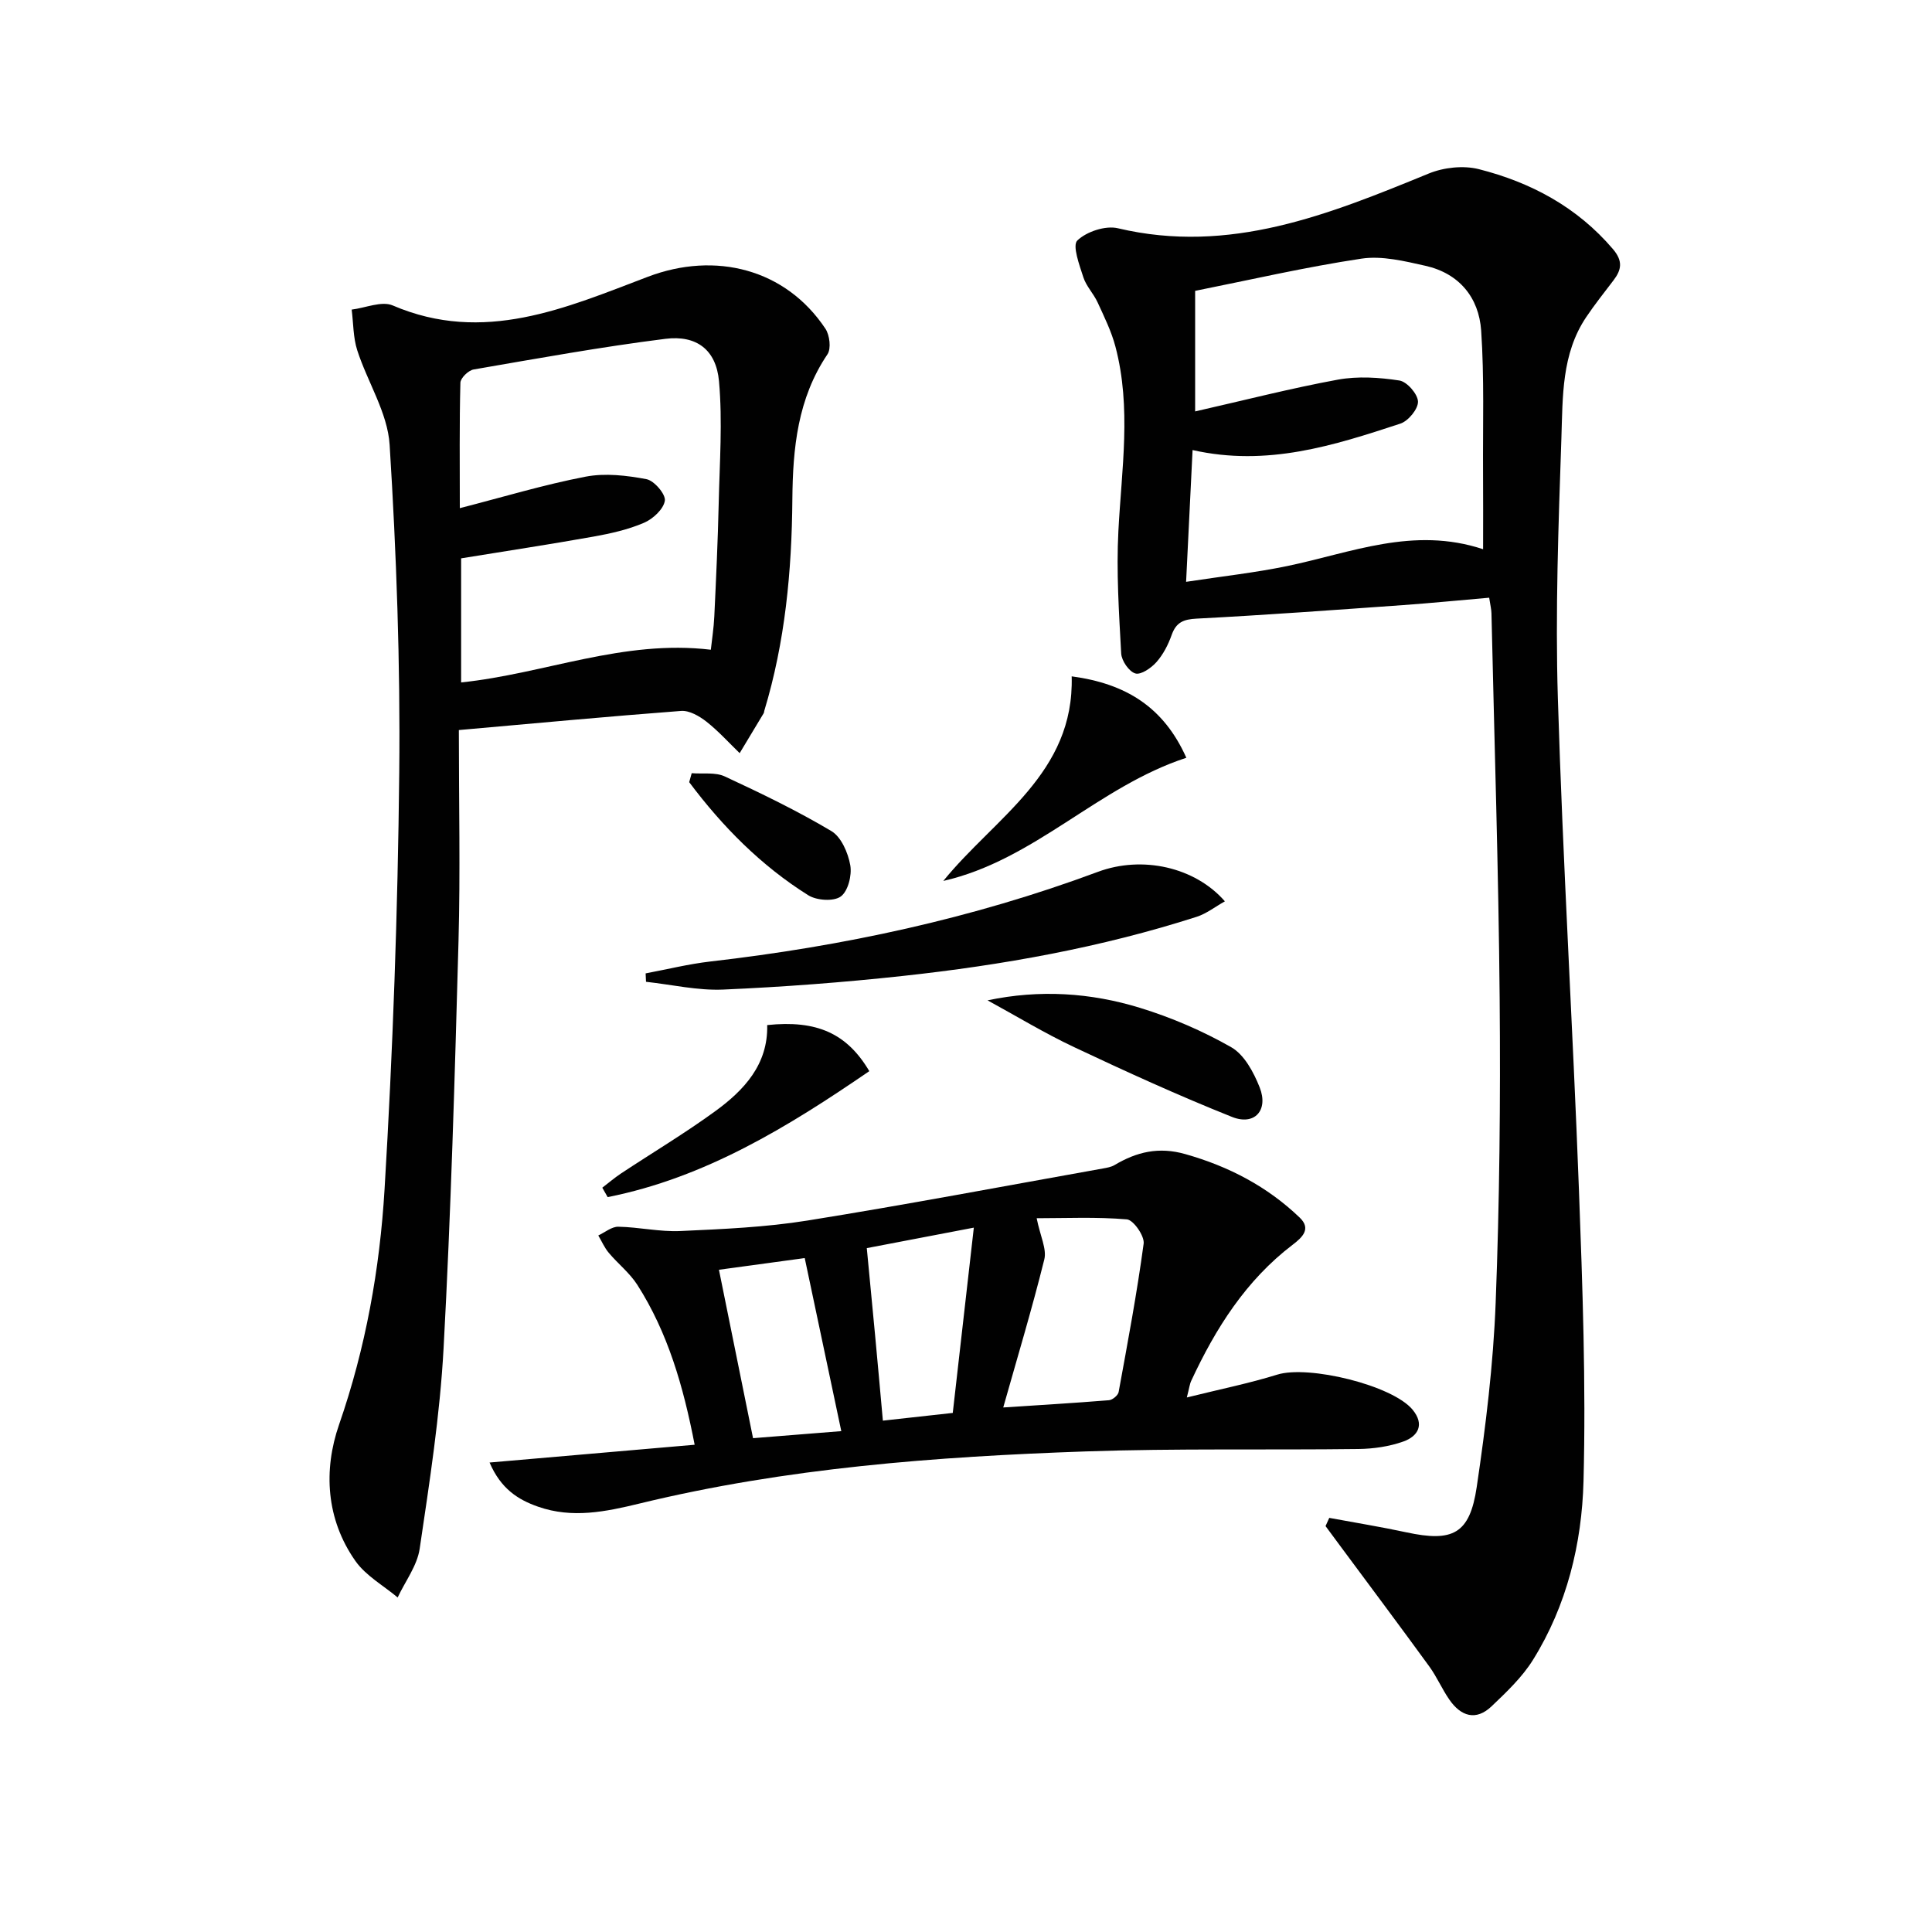 <svg enable-background="new 0 0 400 400" viewBox="0 0 400 400" xmlns="http://www.w3.org/2000/svg"><g fill="#010101"><path d="m275.21 314.26c5.32.99 10.66 1.85 15.95 2.99 9.63 2.08 13.14.35 14.58-9.38 1.87-12.63 3.43-25.38 3.92-38.13.81-20.95 1.01-41.94.83-62.91-.23-26.62-1.1-53.24-1.7-79.86-.02-.8-.22-1.6-.47-3.22-6.07.52-11.95 1.11-17.84 1.53-14.24 1.01-28.48 2.06-42.73 2.8-2.74.14-4.24.77-5.17 3.38-.71 2.01-1.75 4.04-3.15 5.62-1.08 1.22-3.21 2.69-4.37 2.35-1.31-.38-2.85-2.63-2.93-4.14-.46-8.44-1.02-16.92-.58-25.34.66-12.77 2.73-25.52-.61-38.18-.83-3.16-2.32-6.17-3.69-9.16-.83-1.81-2.35-3.34-2.95-5.19-.82-2.54-2.32-6.59-1.25-7.63 1.91-1.84 5.83-3.14 8.4-2.53 23.17 5.49 43.7-2.87 64.35-11.33 3.1-1.27 7.16-1.72 10.37-.91 10.79 2.74 20.36 7.85 27.78 16.56 2.09 2.46 1.78 4.27.1 6.47-1.91 2.51-3.88 4.98-5.64 7.6-5.13 7.62-4.85 16.5-5.14 25.05-.61 17.96-1.28 35.97-.73 53.92 1.03 33.9 3.09 67.77 4.36 101.66.75 20.12 1.47 40.28.95 60.38-.34 12.94-3.45 25.74-10.47 37.01-2.23 3.58-5.45 6.63-8.54 9.58-3.27 3.13-6.4 2.08-8.78-1.38-1.51-2.18-2.57-4.68-4.12-6.82-6.05-8.32-12.22-16.56-18.35-24.83-1.05-1.42-2.1-2.84-3.15-4.26.26-.55.52-1.13.77-1.7zm31.85-200.55c0-5.63.03-10.78-.01-15.92-.06-9.78.27-19.6-.39-29.34-.47-6.85-4.55-11.85-11.54-13.42-4.33-.97-9-2.12-13.25-1.48-11.58 1.74-23.03 4.39-34.43 6.67v24.96c10.18-2.31 19.81-4.79 29.56-6.58 4.12-.75 8.56-.46 12.73.18 1.57.24 3.81 2.81 3.85 4.37.04 1.53-2.02 4.03-3.66 4.56-13.73 4.51-27.54 8.96-43.01 5.47-.44 9.03-.87 17.68-1.34 27.28 7.54-1.15 14.29-1.89 20.91-3.26 13.22-2.74 26.13-8.28 40.58-3.49z"/><path d="m95 151.15c0 15.09.32 29.4-.07 43.69-.77 28.1-1.57 56.2-3.09 84.27-.75 13.9-2.91 27.75-4.95 41.54-.52 3.51-2.99 6.74-4.56 10.09-2.96-2.49-6.6-4.5-8.75-7.56-6.08-8.65-6.65-18.81-3.38-28.23 5.51-15.88 8.43-32.21 9.42-48.74 1.72-28.72 2.74-57.5 3.04-86.27.23-22.61-.58-45.27-1.99-67.84-.41-6.64-4.59-13-6.71-19.59-.85-2.65-.79-5.6-1.15-8.41 2.86-.35 6.21-1.84 8.5-.86 18.83 8.08 35.85.51 52.83-5.94 13.98-5.31 28.53-1.61 36.75 10.75.89 1.33 1.22 4.12.43 5.3-6.19 9.17-7.18 19.46-7.27 30.05-.12 14.83-1.49 29.51-5.82 43.79-.05.16-.03.35-.12.48-1.65 2.76-3.31 5.51-4.97 8.26-2.28-2.2-4.41-4.58-6.88-6.52-1.47-1.15-3.54-2.35-5.25-2.22-15.05 1.14-30.09 2.55-46.01 3.96zm52.17-16.63c.22-2.07.61-4.48.72-6.91.37-7.8.73-15.6.91-23.4.19-8.44.81-16.93.06-25.3-.59-6.49-4.65-9.57-11.09-8.76-13.3 1.67-26.51 4.07-39.73 6.35-1.07.19-2.7 1.77-2.72 2.75-.22 8.45-.12 16.9-.12 25.96 9.05-2.33 17.45-4.87 26.03-6.52 4.05-.78 8.51-.26 12.62.52 1.59.3 4 3.12 3.8 4.45-.26 1.75-2.47 3.79-4.32 4.58-3.31 1.42-6.94 2.23-10.52 2.87-9.08 1.62-18.21 3-27.34 4.49v25.69c17.27-1.79 33.56-8.94 51.7-6.77z"/><path d="m245.72 289.33c6.94-1.72 12.93-2.93 18.73-4.73 6.48-2.01 23.82 2.19 28.01 7.26 2.54 3.08 1.14 5.51-1.94 6.6-2.91 1.03-6.15 1.5-9.26 1.54-18.81.24-37.64-.15-56.44.5-31.06 1.08-62.05 3.41-92.37 10.78-7.09 1.72-13.95 3.14-21.03.67-4.17-1.45-7.73-3.72-10.06-9.15 14.39-1.25 28.23-2.45 42.46-3.68-2.35-12.14-5.55-23.21-11.87-33.11-1.58-2.47-4.02-4.37-5.93-6.65-.88-1.05-1.44-2.37-2.15-3.57 1.38-.64 2.78-1.84 4.15-1.81 4.29.08 8.6 1.09 12.86.89 8.79-.4 17.64-.78 26.3-2.17 20.44-3.28 40.79-7.14 61.18-10.78.81-.15 1.69-.29 2.38-.7 4.59-2.73 9.16-3.84 14.65-2.28 9.02 2.55 16.98 6.71 23.7 13.15 2.43 2.33.55 4.09-1.47 5.63-9.67 7.37-15.93 17.29-20.97 28.12-.34.7-.42 1.53-.93 3.49zm-38.01 2.07c6.82-.45 14.36-.89 21.89-1.5.73-.06 1.87-1 2-1.69 1.87-10.22 3.79-20.44 5.18-30.73.21-1.57-2.11-4.9-3.46-5.02-6.29-.54-12.66-.24-18.69-.24.75 3.74 2.12 6.38 1.58 8.54-2.57 10.34-5.65 20.54-8.5 30.64zm-24.92 2.73c5.09-.56 9.31-1.03 14.47-1.6 1.41-12.39 2.81-24.74 4.36-38.36-8.64 1.65-15.64 2.99-22.16 4.24.65 6.81 1.19 12.37 1.71 17.94.54 5.74 1.05 11.49 1.62 17.78zm-16.18-33.66c-6.18.84-12.26 1.67-17.76 2.42 2.46 12.16 4.71 23.24 7.06 34.87 5.96-.47 11.97-.95 18.27-1.46-2.54-12.05-4.92-23.32-7.57-35.83z"/><path d="m133.67 201.53c4.46-.84 8.89-1.94 13.38-2.46 27.46-3.15 54.29-8.9 80.25-18.56 9.21-3.43 20.12-.99 26.3 6.1-2.05 1.15-3.82 2.55-5.83 3.2-19.82 6.37-40.22 10.01-60.86 12.25-12.35 1.34-24.77 2.28-37.18 2.82-5.29.23-10.65-1.03-15.98-1.61-.03-.58-.06-1.16-.08-1.74z"/><path d="m195.3 182.39c10.73-13.21 27.15-22.27 26.58-42.36 11.23 1.51 19.04 6.35 23.74 16.86-18.3 5.96-31.38 21.17-50.32 25.5z"/><path d="m204.46 207.11c10.81-2.28 21.34-1.58 31.52 1.54 6.55 2.01 13 4.78 18.94 8.17 2.7 1.54 4.65 5.2 5.88 8.31 1.87 4.74-1.05 7.98-5.72 6.12-11.05-4.41-21.9-9.36-32.67-14.44-6.14-2.89-11.97-6.44-17.95-9.7z"/><path d="m158.84 212.23c10.28-1.08 16.52 1.73 21.14 9.54-16.79 11.51-33.98 22.07-54.17 26.08-.37-.65-.74-1.3-1.11-1.95 1.29-.99 2.53-2.05 3.88-2.95 6.5-4.3 13.2-8.3 19.49-12.88 6.01-4.37 10.97-9.71 10.77-17.84z"/><path d="m143.21 160.08c2.3.19 4.88-.24 6.84.67 7.5 3.48 14.97 7.09 22.07 11.31 2.05 1.22 3.46 4.5 3.92 7.07.37 2.07-.46 5.39-1.97 6.48-1.47 1.07-5 .83-6.73-.26-9.78-6.13-17.77-14.23-24.65-23.41.18-.62.35-1.24.52-1.86z"/></g></svg>